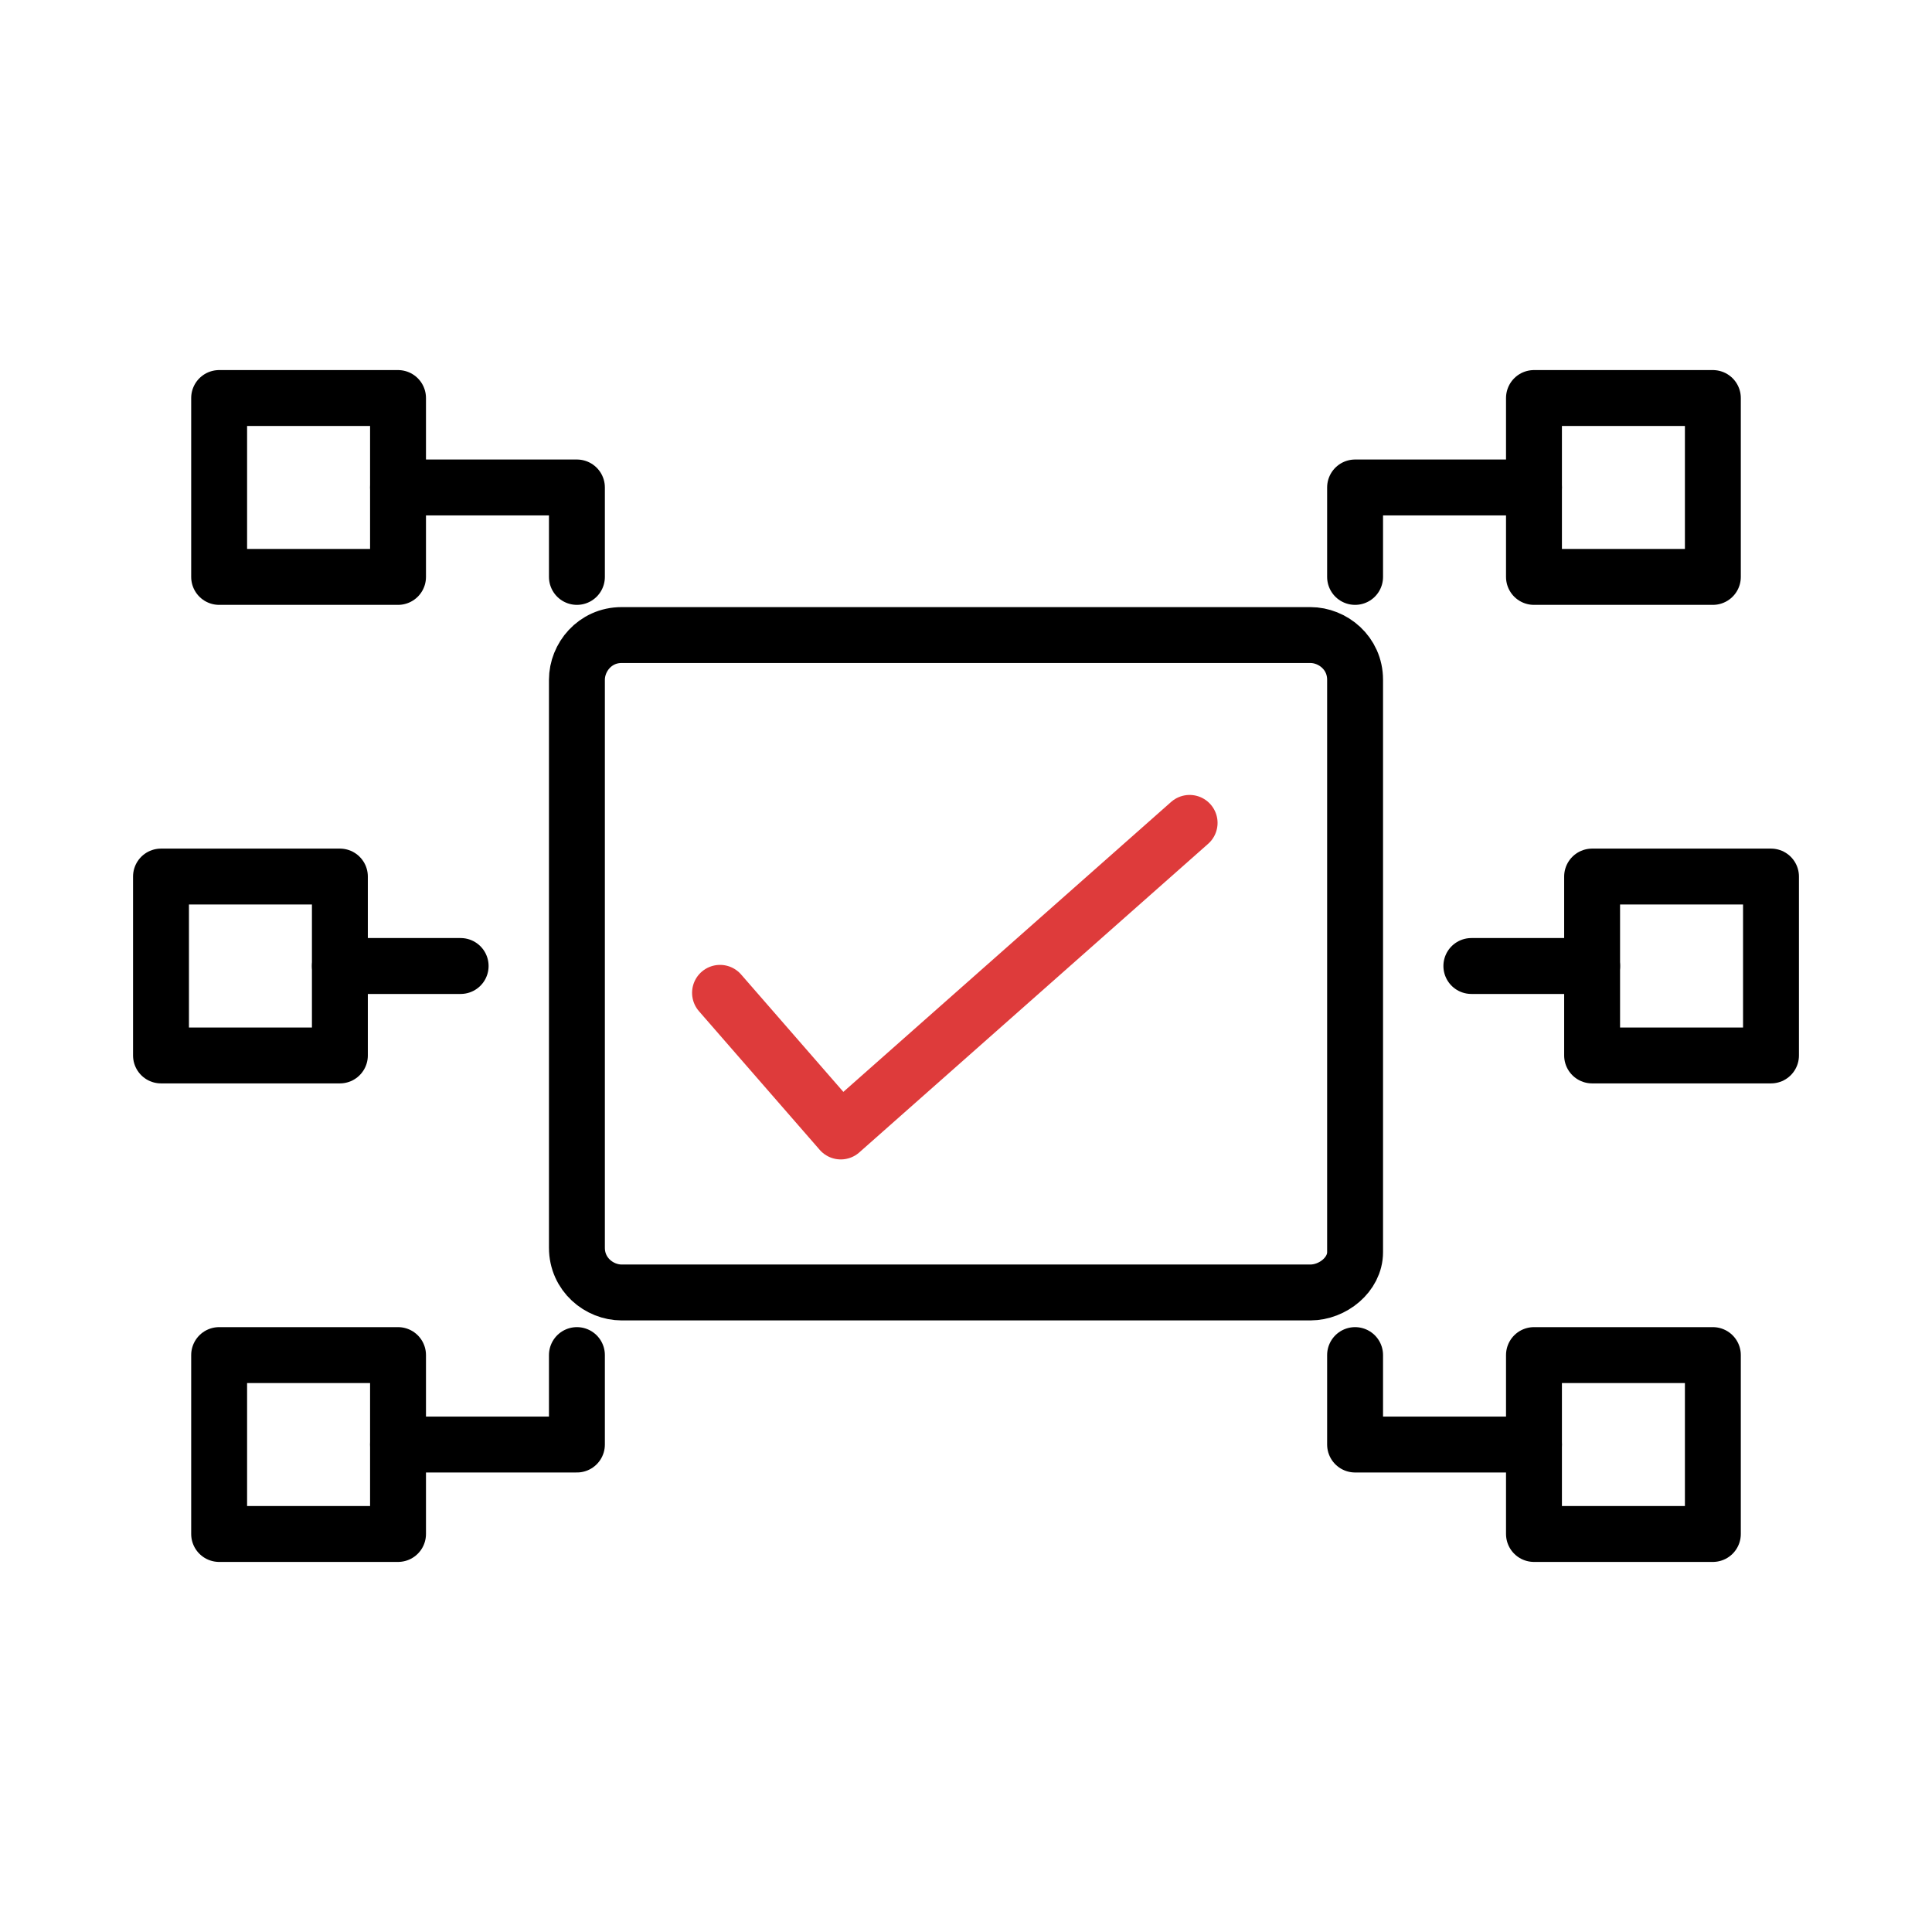 <?xml version="1.0" encoding="UTF-8"?> <svg xmlns="http://www.w3.org/2000/svg" xmlns:xlink="http://www.w3.org/1999/xlink" version="1.1" id="Layer_1" x="0px" y="0px" viewBox="0 0 43.2 43.2" style="enable-background:new 0 0 43.2 43.2;" xml:space="preserve"> <style type="text/css"> .st0{fill:none;stroke:#000000;stroke-width:1.25;stroke-linecap:round;stroke-linejoin:round;} .st1{fill:none;stroke:#DE3B3B;stroke-width:1.25;stroke-linecap:round;stroke-linejoin:round;} </style> <g> <polyline class="st0" points="8.9,32.3 12.9,32.3 12.9,30.3 "></polyline> <rect x="4.9" y="30.3" class="st0" width="4" height="4"></rect> <polyline class="st0" points="8.9,10.9 12.9,10.9 12.9,12.9 "></polyline> <rect x="4.9" y="8.9" class="st0" width="4" height="4"></rect> <rect x="3.6" y="19.6" class="st0" width="4" height="4"></rect> <polyline class="st0" points="34.3,32.3 30.3,32.3 30.3,30.3 "></polyline> <rect x="34.3" y="30.3" class="st0" width="4" height="4"></rect> <polyline class="st0" points="34.3,10.9 30.3,10.9 30.3,12.9 "></polyline> <rect x="34.3" y="8.9" class="st0" width="4" height="4"></rect> <line class="st0" x1="10.3" y1="21.6" x2="7.6" y2="21.6"></line> <rect x="35.6" y="19.6" class="st0" width="4" height="4"></rect> <line class="st0" x1="32.9" y1="21.6" x2="35.6" y2="21.6"></line> <path class="st0" d="M29.3,28.9H13.9c-0.5,0-1-0.4-1-1V15.2c0-0.5,0.4-1,1-1h15.4c0.5,0,1,0.4,1,1V28 C30.3,28.5,29.8,28.9,29.3,28.9z"></path> </g> <polyline class="st1" points="16.1,22.2 18.8,25.3 26.6,18.4 "></polyline> </svg> 